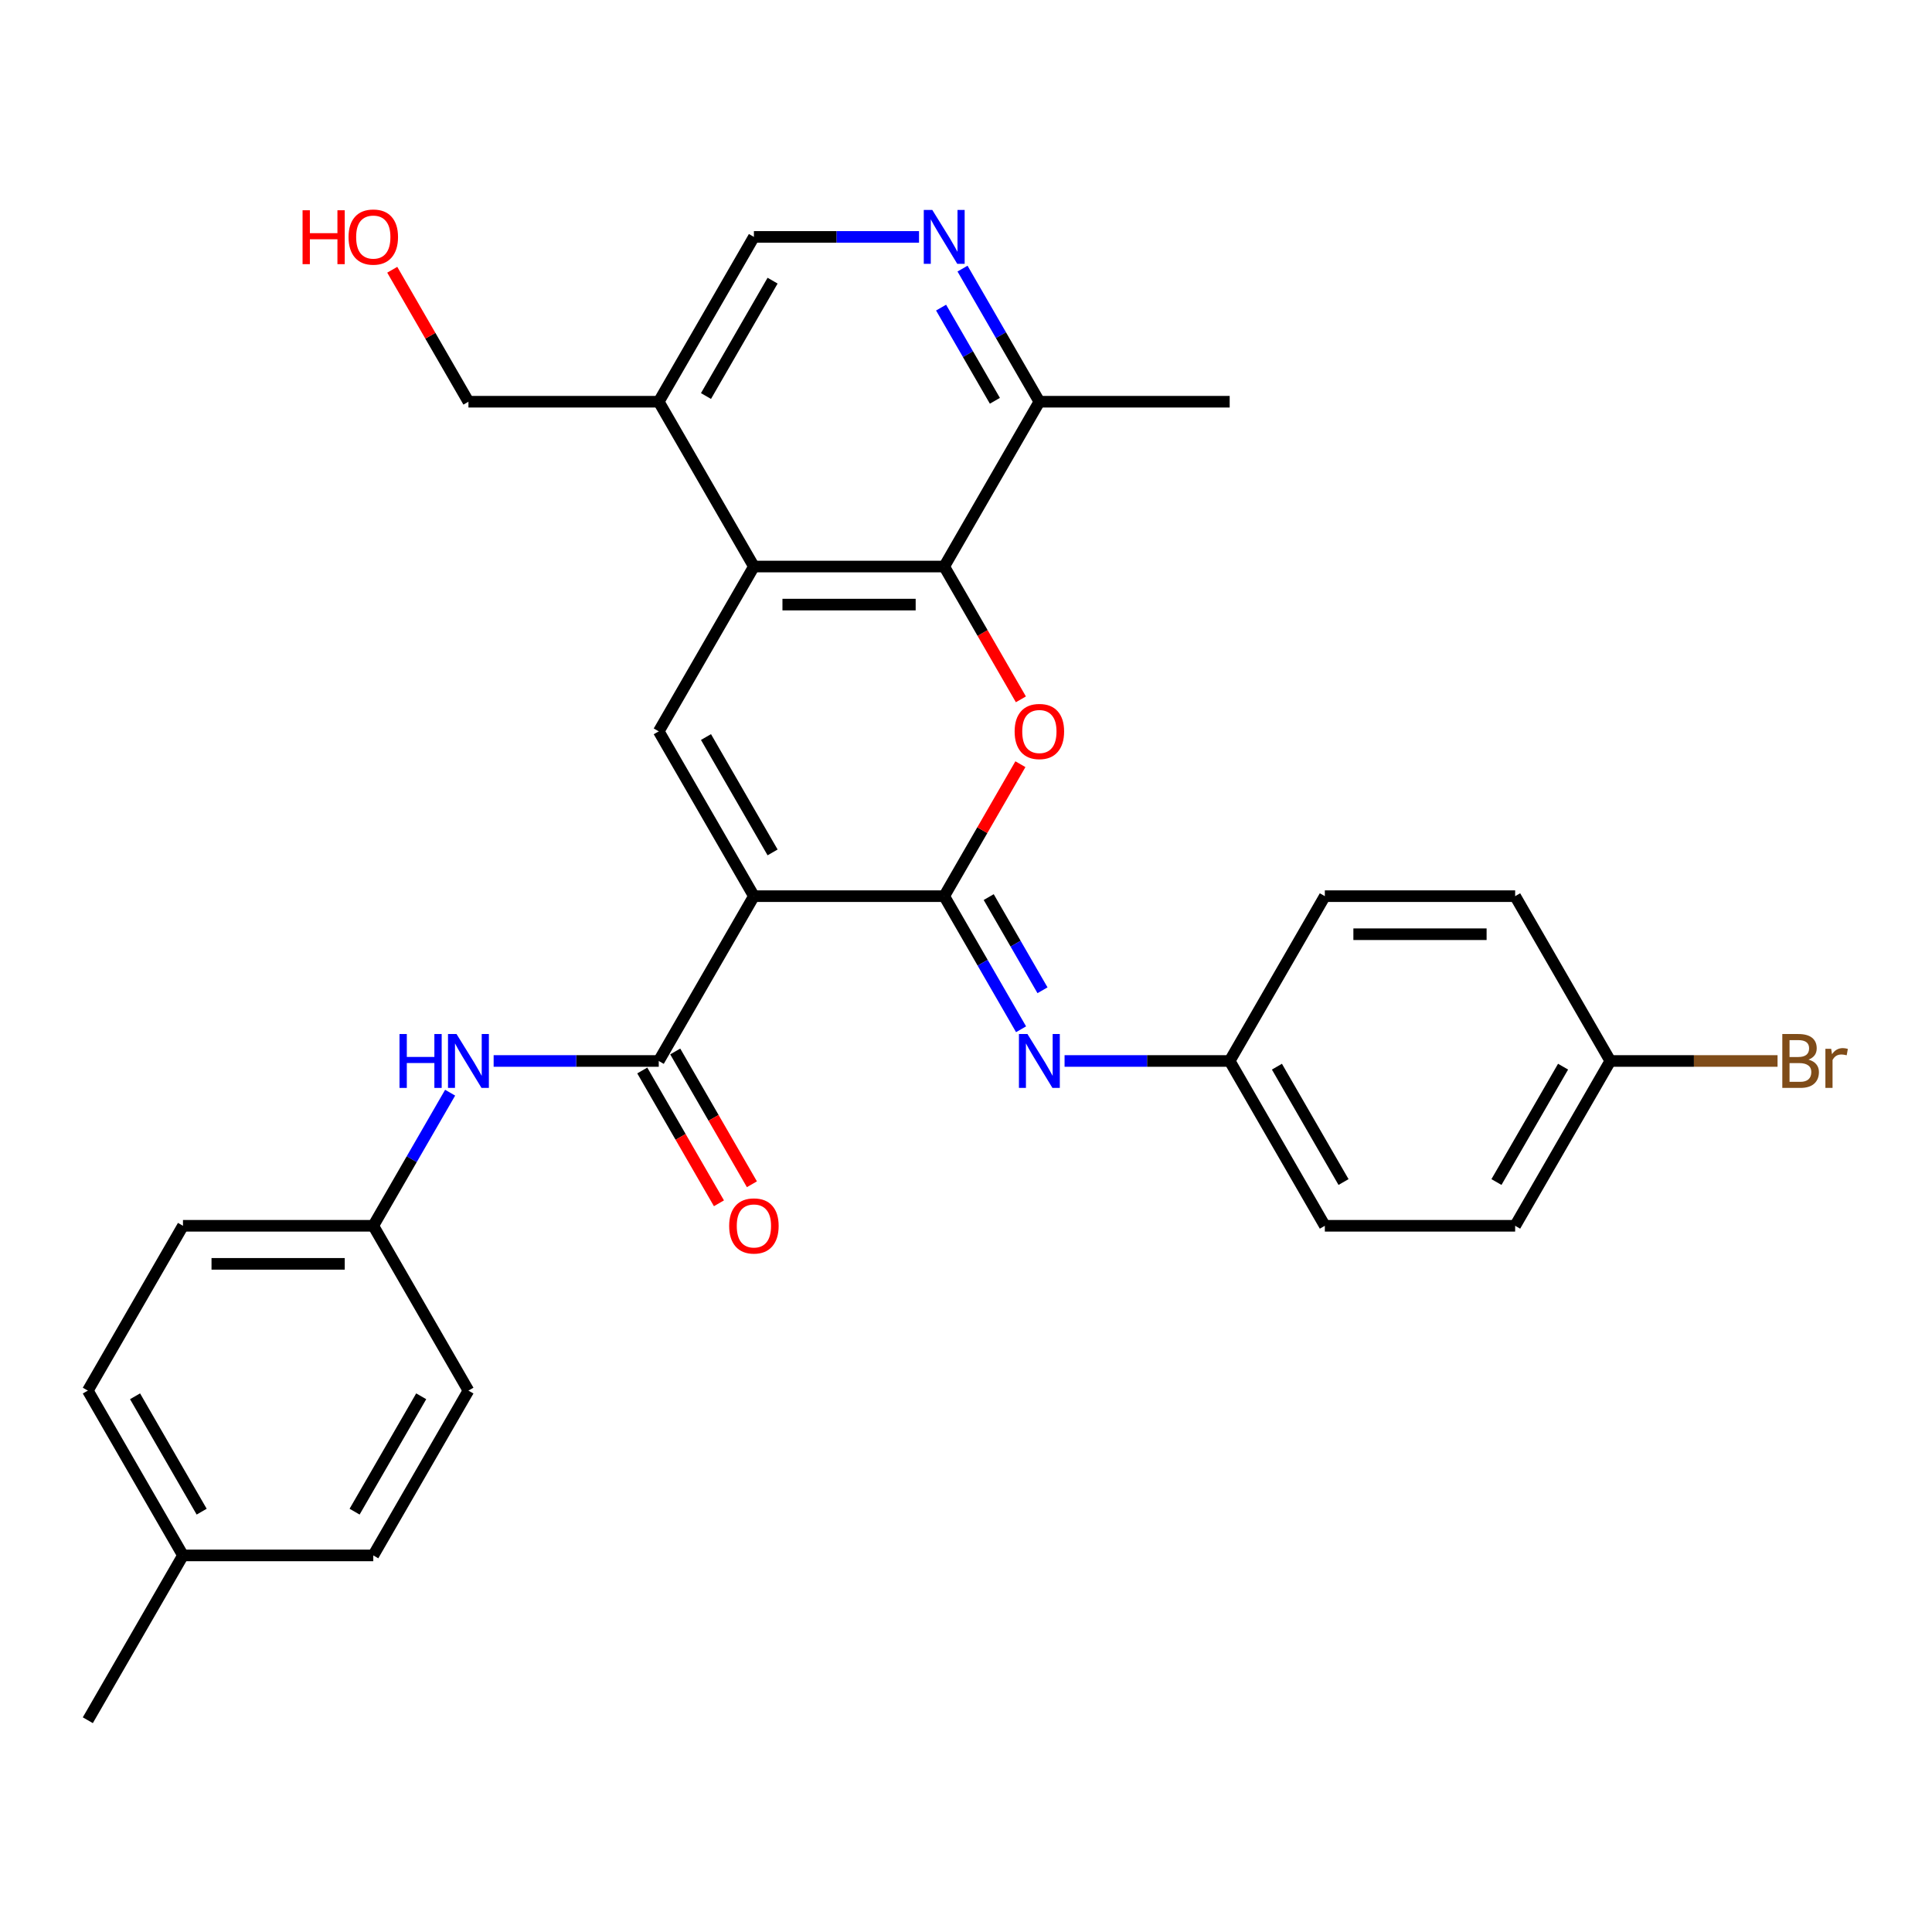 <?xml version='1.0' encoding='iso-8859-1'?>
<svg version='1.1' baseProfile='full'
              xmlns='http://www.w3.org/2000/svg'
                      xmlns:rdkit='http://www.rdkit.org/xml'
                      xmlns:xlink='http://www.w3.org/1999/xlink'
                  xml:space='preserve'
width='1000px' height='1000px' viewBox='0 0 1000 1000'>
<!-- END OF HEADER -->
<rect style='opacity:1.0;fill:#FFFFFF;stroke:none' width='1000' height='1000' x='0' y='0'> </rect>
<path class='bond-0' d='M 390.22,463.851 L 488.725,463.851' style='fill:none;fill-rule:evenodd;stroke:#000000;stroke-width:6px;stroke-linecap:butt;stroke-linejoin:miter;stroke-opacity:1' />
<path class='bond-2' d='M 390.22,463.851 L 340.968,378.544' style='fill:none;fill-rule:evenodd;stroke:#000000;stroke-width:6px;stroke-linecap:butt;stroke-linejoin:miter;stroke-opacity:1' />
<path class='bond-2' d='M 399.894,441.205 L 365.417,381.49' style='fill:none;fill-rule:evenodd;stroke:#000000;stroke-width:6px;stroke-linecap:butt;stroke-linejoin:miter;stroke-opacity:1' />
<path class='bond-3' d='M 390.22,463.851 L 340.968,549.159' style='fill:none;fill-rule:evenodd;stroke:#000000;stroke-width:6px;stroke-linecap:butt;stroke-linejoin:miter;stroke-opacity:1' />
<path class='bond-1' d='M 488.725,463.851 L 508.443,429.699' style='fill:none;fill-rule:evenodd;stroke:#000000;stroke-width:6px;stroke-linecap:butt;stroke-linejoin:miter;stroke-opacity:1' />
<path class='bond-1' d='M 508.443,429.699 L 528.161,395.546' style='fill:none;fill-rule:evenodd;stroke:#FF0000;stroke-width:6px;stroke-linecap:butt;stroke-linejoin:miter;stroke-opacity:1' />
<path class='bond-6' d='M 488.725,463.851 L 508.614,498.3' style='fill:none;fill-rule:evenodd;stroke:#000000;stroke-width:6px;stroke-linecap:butt;stroke-linejoin:miter;stroke-opacity:1' />
<path class='bond-6' d='M 508.614,498.3 L 528.502,532.748' style='fill:none;fill-rule:evenodd;stroke:#0000FF;stroke-width:6px;stroke-linecap:butt;stroke-linejoin:miter;stroke-opacity:1' />
<path class='bond-6' d='M 511.753,464.335 L 525.675,488.449' style='fill:none;fill-rule:evenodd;stroke:#000000;stroke-width:6px;stroke-linecap:butt;stroke-linejoin:miter;stroke-opacity:1' />
<path class='bond-6' d='M 525.675,488.449 L 539.597,512.563' style='fill:none;fill-rule:evenodd;stroke:#0000FF;stroke-width:6px;stroke-linecap:butt;stroke-linejoin:miter;stroke-opacity:1' />
<path class='bond-30' d='M 528.411,361.976 L 508.568,327.606' style='fill:none;fill-rule:evenodd;stroke:#FF0000;stroke-width:6px;stroke-linecap:butt;stroke-linejoin:miter;stroke-opacity:1' />
<path class='bond-30' d='M 508.568,327.606 L 488.725,293.237' style='fill:none;fill-rule:evenodd;stroke:#000000;stroke-width:6px;stroke-linecap:butt;stroke-linejoin:miter;stroke-opacity:1' />
<path class='bond-4' d='M 340.968,378.544 L 390.22,293.237' style='fill:none;fill-rule:evenodd;stroke:#000000;stroke-width:6px;stroke-linecap:butt;stroke-linejoin:miter;stroke-opacity:1' />
<path class='bond-8' d='M 340.968,549.159 L 298.237,549.159' style='fill:none;fill-rule:evenodd;stroke:#000000;stroke-width:6px;stroke-linecap:butt;stroke-linejoin:miter;stroke-opacity:1' />
<path class='bond-8' d='M 298.237,549.159 L 255.506,549.159' style='fill:none;fill-rule:evenodd;stroke:#0000FF;stroke-width:6px;stroke-linecap:butt;stroke-linejoin:miter;stroke-opacity:1' />
<path class='bond-12' d='M 332.437,554.084 L 352.281,588.454' style='fill:none;fill-rule:evenodd;stroke:#000000;stroke-width:6px;stroke-linecap:butt;stroke-linejoin:miter;stroke-opacity:1' />
<path class='bond-12' d='M 352.281,588.454 L 372.124,622.823' style='fill:none;fill-rule:evenodd;stroke:#FF0000;stroke-width:6px;stroke-linecap:butt;stroke-linejoin:miter;stroke-opacity:1' />
<path class='bond-12' d='M 349.499,544.234 L 369.342,578.603' style='fill:none;fill-rule:evenodd;stroke:#000000;stroke-width:6px;stroke-linecap:butt;stroke-linejoin:miter;stroke-opacity:1' />
<path class='bond-12' d='M 369.342,578.603 L 389.185,612.973' style='fill:none;fill-rule:evenodd;stroke:#FF0000;stroke-width:6px;stroke-linecap:butt;stroke-linejoin:miter;stroke-opacity:1' />
<path class='bond-5' d='M 390.22,293.237 L 488.725,293.237' style='fill:none;fill-rule:evenodd;stroke:#000000;stroke-width:6px;stroke-linecap:butt;stroke-linejoin:miter;stroke-opacity:1' />
<path class='bond-5' d='M 404.996,312.938 L 473.949,312.938' style='fill:none;fill-rule:evenodd;stroke:#000000;stroke-width:6px;stroke-linecap:butt;stroke-linejoin:miter;stroke-opacity:1' />
<path class='bond-9' d='M 390.22,293.237 L 340.968,207.929' style='fill:none;fill-rule:evenodd;stroke:#000000;stroke-width:6px;stroke-linecap:butt;stroke-linejoin:miter;stroke-opacity:1' />
<path class='bond-10' d='M 488.725,293.237 L 537.977,207.929' style='fill:none;fill-rule:evenodd;stroke:#000000;stroke-width:6px;stroke-linecap:butt;stroke-linejoin:miter;stroke-opacity:1' />
<path class='bond-13' d='M 551.019,549.159 L 593.75,549.159' style='fill:none;fill-rule:evenodd;stroke:#0000FF;stroke-width:6px;stroke-linecap:butt;stroke-linejoin:miter;stroke-opacity:1' />
<path class='bond-13' d='M 593.75,549.159 L 636.482,549.159' style='fill:none;fill-rule:evenodd;stroke:#000000;stroke-width:6px;stroke-linecap:butt;stroke-linejoin:miter;stroke-opacity:1' />
<path class='bond-7' d='M 475.683,122.622 L 432.952,122.622' style='fill:none;fill-rule:evenodd;stroke:#0000FF;stroke-width:6px;stroke-linecap:butt;stroke-linejoin:miter;stroke-opacity:1' />
<path class='bond-7' d='M 432.952,122.622 L 390.22,122.622' style='fill:none;fill-rule:evenodd;stroke:#000000;stroke-width:6px;stroke-linecap:butt;stroke-linejoin:miter;stroke-opacity:1' />
<path class='bond-31' d='M 498.2,139.033 L 518.088,173.481' style='fill:none;fill-rule:evenodd;stroke:#0000FF;stroke-width:6px;stroke-linecap:butt;stroke-linejoin:miter;stroke-opacity:1' />
<path class='bond-31' d='M 518.088,173.481 L 537.977,207.929' style='fill:none;fill-rule:evenodd;stroke:#000000;stroke-width:6px;stroke-linecap:butt;stroke-linejoin:miter;stroke-opacity:1' />
<path class='bond-31' d='M 487.105,159.218 L 501.027,183.331' style='fill:none;fill-rule:evenodd;stroke:#0000FF;stroke-width:6px;stroke-linecap:butt;stroke-linejoin:miter;stroke-opacity:1' />
<path class='bond-31' d='M 501.027,183.331 L 514.949,207.445' style='fill:none;fill-rule:evenodd;stroke:#000000;stroke-width:6px;stroke-linecap:butt;stroke-linejoin:miter;stroke-opacity:1' />
<path class='bond-14' d='M 232.989,565.57 L 213.1,600.018' style='fill:none;fill-rule:evenodd;stroke:#0000FF;stroke-width:6px;stroke-linecap:butt;stroke-linejoin:miter;stroke-opacity:1' />
<path class='bond-14' d='M 213.1,600.018 L 193.211,634.466' style='fill:none;fill-rule:evenodd;stroke:#000000;stroke-width:6px;stroke-linecap:butt;stroke-linejoin:miter;stroke-opacity:1' />
<path class='bond-11' d='M 340.968,207.929 L 390.22,122.622' style='fill:none;fill-rule:evenodd;stroke:#000000;stroke-width:6px;stroke-linecap:butt;stroke-linejoin:miter;stroke-opacity:1' />
<path class='bond-11' d='M 365.417,204.984 L 399.894,145.268' style='fill:none;fill-rule:evenodd;stroke:#000000;stroke-width:6px;stroke-linecap:butt;stroke-linejoin:miter;stroke-opacity:1' />
<path class='bond-26' d='M 340.968,207.929 L 242.464,207.929' style='fill:none;fill-rule:evenodd;stroke:#000000;stroke-width:6px;stroke-linecap:butt;stroke-linejoin:miter;stroke-opacity:1' />
<path class='bond-28' d='M 537.977,207.929 L 636.482,207.929' style='fill:none;fill-rule:evenodd;stroke:#000000;stroke-width:6px;stroke-linecap:butt;stroke-linejoin:miter;stroke-opacity:1' />
<path class='bond-18' d='M 636.482,549.159 L 685.734,463.851' style='fill:none;fill-rule:evenodd;stroke:#000000;stroke-width:6px;stroke-linecap:butt;stroke-linejoin:miter;stroke-opacity:1' />
<path class='bond-19' d='M 636.482,549.159 L 685.734,634.466' style='fill:none;fill-rule:evenodd;stroke:#000000;stroke-width:6px;stroke-linecap:butt;stroke-linejoin:miter;stroke-opacity:1' />
<path class='bond-19' d='M 660.931,552.105 L 695.408,611.82' style='fill:none;fill-rule:evenodd;stroke:#000000;stroke-width:6px;stroke-linecap:butt;stroke-linejoin:miter;stroke-opacity:1' />
<path class='bond-20' d='M 193.211,634.466 L 242.464,719.774' style='fill:none;fill-rule:evenodd;stroke:#000000;stroke-width:6px;stroke-linecap:butt;stroke-linejoin:miter;stroke-opacity:1' />
<path class='bond-21' d='M 193.211,634.466 L 94.707,634.466' style='fill:none;fill-rule:evenodd;stroke:#000000;stroke-width:6px;stroke-linecap:butt;stroke-linejoin:miter;stroke-opacity:1' />
<path class='bond-21' d='M 178.436,654.167 L 109.482,654.167' style='fill:none;fill-rule:evenodd;stroke:#000000;stroke-width:6px;stroke-linecap:butt;stroke-linejoin:miter;stroke-opacity:1' />
<path class='bond-15' d='M 833.491,549.159 L 784.239,634.466' style='fill:none;fill-rule:evenodd;stroke:#000000;stroke-width:6px;stroke-linecap:butt;stroke-linejoin:miter;stroke-opacity:1' />
<path class='bond-15' d='M 809.042,552.105 L 774.565,611.82' style='fill:none;fill-rule:evenodd;stroke:#000000;stroke-width:6px;stroke-linecap:butt;stroke-linejoin:miter;stroke-opacity:1' />
<path class='bond-17' d='M 833.491,549.159 L 876.774,549.159' style='fill:none;fill-rule:evenodd;stroke:#000000;stroke-width:6px;stroke-linecap:butt;stroke-linejoin:miter;stroke-opacity:1' />
<path class='bond-17' d='M 876.774,549.159 L 920.057,549.159' style='fill:none;fill-rule:evenodd;stroke:#7F4C19;stroke-width:6px;stroke-linecap:butt;stroke-linejoin:miter;stroke-opacity:1' />
<path class='bond-33' d='M 833.491,549.159 L 784.239,463.851' style='fill:none;fill-rule:evenodd;stroke:#000000;stroke-width:6px;stroke-linecap:butt;stroke-linejoin:miter;stroke-opacity:1' />
<path class='bond-16' d='M 94.707,805.081 L 45.455,719.774' style='fill:none;fill-rule:evenodd;stroke:#000000;stroke-width:6px;stroke-linecap:butt;stroke-linejoin:miter;stroke-opacity:1' />
<path class='bond-16' d='M 104.38,782.435 L 69.904,722.719' style='fill:none;fill-rule:evenodd;stroke:#000000;stroke-width:6px;stroke-linecap:butt;stroke-linejoin:miter;stroke-opacity:1' />
<path class='bond-29' d='M 94.707,805.081 L 45.455,890.389' style='fill:none;fill-rule:evenodd;stroke:#000000;stroke-width:6px;stroke-linecap:butt;stroke-linejoin:miter;stroke-opacity:1' />
<path class='bond-32' d='M 94.707,805.081 L 193.211,805.081' style='fill:none;fill-rule:evenodd;stroke:#000000;stroke-width:6px;stroke-linecap:butt;stroke-linejoin:miter;stroke-opacity:1' />
<path class='bond-22' d='M 685.734,463.851 L 784.239,463.851' style='fill:none;fill-rule:evenodd;stroke:#000000;stroke-width:6px;stroke-linecap:butt;stroke-linejoin:miter;stroke-opacity:1' />
<path class='bond-22' d='M 700.51,483.552 L 769.463,483.552' style='fill:none;fill-rule:evenodd;stroke:#000000;stroke-width:6px;stroke-linecap:butt;stroke-linejoin:miter;stroke-opacity:1' />
<path class='bond-23' d='M 685.734,634.466 L 784.239,634.466' style='fill:none;fill-rule:evenodd;stroke:#000000;stroke-width:6px;stroke-linecap:butt;stroke-linejoin:miter;stroke-opacity:1' />
<path class='bond-24' d='M 242.464,719.774 L 193.211,805.081' style='fill:none;fill-rule:evenodd;stroke:#000000;stroke-width:6px;stroke-linecap:butt;stroke-linejoin:miter;stroke-opacity:1' />
<path class='bond-24' d='M 218.014,722.719 L 183.538,782.435' style='fill:none;fill-rule:evenodd;stroke:#000000;stroke-width:6px;stroke-linecap:butt;stroke-linejoin:miter;stroke-opacity:1' />
<path class='bond-25' d='M 94.707,634.466 L 45.455,719.774' style='fill:none;fill-rule:evenodd;stroke:#000000;stroke-width:6px;stroke-linecap:butt;stroke-linejoin:miter;stroke-opacity:1' />
<path class='bond-27' d='M 242.464,207.929 L 222.746,173.776' style='fill:none;fill-rule:evenodd;stroke:#000000;stroke-width:6px;stroke-linecap:butt;stroke-linejoin:miter;stroke-opacity:1' />
<path class='bond-27' d='M 222.746,173.776 L 203.027,139.624' style='fill:none;fill-rule:evenodd;stroke:#FF0000;stroke-width:6px;stroke-linecap:butt;stroke-linejoin:miter;stroke-opacity:1' />
<path  class='atom-2' d='M 525.172 378.623
Q 525.172 371.925, 528.481 368.181
Q 531.791 364.438, 537.977 364.438
Q 544.163 364.438, 547.473 368.181
Q 550.783 371.925, 550.783 378.623
Q 550.783 385.4, 547.434 389.261
Q 544.085 393.083, 537.977 393.083
Q 531.831 393.083, 528.481 389.261
Q 525.172 385.439, 525.172 378.623
M 537.977 389.931
Q 542.233 389.931, 544.518 387.094
Q 546.843 384.218, 546.843 378.623
Q 546.843 373.146, 544.518 370.388
Q 542.233 367.59, 537.977 367.59
Q 533.722 367.59, 531.397 370.348
Q 529.112 373.107, 529.112 378.623
Q 529.112 384.257, 531.397 387.094
Q 533.722 389.931, 537.977 389.931
' fill='#FF0000'/>
<path  class='atom-7' d='M 531.811 535.211
L 540.952 549.986
Q 541.858 551.444, 543.316 554.084
Q 544.774 556.724, 544.853 556.882
L 544.853 535.211
L 548.557 535.211
L 548.557 563.107
L 544.735 563.107
L 534.924 546.952
Q 533.781 545.061, 532.559 542.894
Q 531.377 540.727, 531.023 540.057
L 531.023 563.107
L 527.398 563.107
L 527.398 535.211
L 531.811 535.211
' fill='#0000FF'/>
<path  class='atom-8' d='M 482.559 108.673
L 491.7 123.449
Q 492.606 124.907, 494.064 127.547
Q 495.522 130.187, 495.601 130.344
L 495.601 108.673
L 499.304 108.673
L 499.304 136.57
L 495.482 136.57
L 485.671 120.415
Q 484.529 118.524, 483.307 116.357
Q 482.125 114.19, 481.771 113.52
L 481.771 136.57
L 478.146 136.57
L 478.146 108.673
L 482.559 108.673
' fill='#0000FF'/>
<path  class='atom-9' d='M 206.785 535.211
L 210.568 535.211
L 210.568 547.071
L 224.831 547.071
L 224.831 535.211
L 228.614 535.211
L 228.614 563.107
L 224.831 563.107
L 224.831 550.223
L 210.568 550.223
L 210.568 563.107
L 206.785 563.107
L 206.785 535.211
' fill='#0000FF'/>
<path  class='atom-9' d='M 236.297 535.211
L 245.438 549.986
Q 246.345 551.444, 247.803 554.084
Q 249.26 556.724, 249.339 556.882
L 249.339 535.211
L 253.043 535.211
L 253.043 563.107
L 249.221 563.107
L 239.41 546.952
Q 238.267 545.061, 237.046 542.894
Q 235.864 540.727, 235.509 540.057
L 235.509 563.107
L 231.884 563.107
L 231.884 535.211
L 236.297 535.211
' fill='#0000FF'/>
<path  class='atom-13' d='M 377.415 634.545
Q 377.415 627.847, 380.725 624.104
Q 384.034 620.36, 390.22 620.36
Q 396.407 620.36, 399.716 624.104
Q 403.026 627.847, 403.026 634.545
Q 403.026 641.322, 399.677 645.184
Q 396.328 649.006, 390.22 649.006
Q 384.074 649.006, 380.725 645.184
Q 377.415 641.362, 377.415 634.545
M 390.22 645.853
Q 394.476 645.853, 396.761 643.017
Q 399.086 640.14, 399.086 634.545
Q 399.086 629.068, 396.761 626.31
Q 394.476 623.513, 390.22 623.513
Q 385.965 623.513, 383.64 626.271
Q 381.355 629.029, 381.355 634.545
Q 381.355 640.18, 383.64 643.017
Q 385.965 645.853, 390.22 645.853
' fill='#FF0000'/>
<path  class='atom-18' d='M 936.073 548.45
Q 938.753 549.198, 940.092 550.853
Q 941.472 552.469, 941.472 554.872
Q 941.472 558.734, 938.989 560.94
Q 936.546 563.107, 931.897 563.107
L 922.519 563.107
L 922.519 535.211
L 930.754 535.211
Q 935.522 535.211, 937.925 537.141
Q 940.329 539.072, 940.329 542.618
Q 940.329 546.834, 936.073 548.45
M 926.262 538.363
L 926.262 547.11
L 930.754 547.11
Q 933.512 547.11, 934.931 546.007
Q 936.389 544.864, 936.389 542.618
Q 936.389 538.363, 930.754 538.363
L 926.262 538.363
M 931.897 559.955
Q 934.616 559.955, 936.073 558.655
Q 937.531 557.354, 937.531 554.872
Q 937.531 552.587, 935.916 551.444
Q 934.34 550.262, 931.306 550.262
L 926.262 550.262
L 926.262 559.955
L 931.897 559.955
' fill='#7F4C19'/>
<path  class='atom-18' d='M 947.815 542.855
L 948.249 545.652
Q 950.376 542.5, 953.844 542.5
Q 954.947 542.5, 956.444 542.894
L 955.853 546.204
Q 954.159 545.81, 953.213 545.81
Q 951.558 545.81, 950.455 546.48
Q 949.391 547.11, 948.524 548.647
L 948.524 563.107
L 944.821 563.107
L 944.821 542.855
L 947.815 542.855
' fill='#7F4C19'/>
<path  class='atom-28' d='M 156.607 108.831
L 160.39 108.831
L 160.39 120.691
L 174.653 120.691
L 174.653 108.831
L 178.436 108.831
L 178.436 136.728
L 174.653 136.728
L 174.653 123.843
L 160.39 123.843
L 160.39 136.728
L 156.607 136.728
L 156.607 108.831
' fill='#FF0000'/>
<path  class='atom-28' d='M 180.406 122.701
Q 180.406 116.002, 183.716 112.259
Q 187.025 108.516, 193.211 108.516
Q 199.397 108.516, 202.707 112.259
Q 206.017 116.002, 206.017 122.701
Q 206.017 129.478, 202.668 133.339
Q 199.319 137.161, 193.211 137.161
Q 187.065 137.161, 183.716 133.339
Q 180.406 129.517, 180.406 122.701
M 193.211 134.009
Q 197.467 134.009, 199.752 131.172
Q 202.077 128.296, 202.077 122.701
Q 202.077 117.224, 199.752 114.466
Q 197.467 111.668, 193.211 111.668
Q 188.956 111.668, 186.631 114.426
Q 184.346 117.184, 184.346 122.701
Q 184.346 128.335, 186.631 131.172
Q 188.956 134.009, 193.211 134.009
' fill='#FF0000'/>
</svg>
